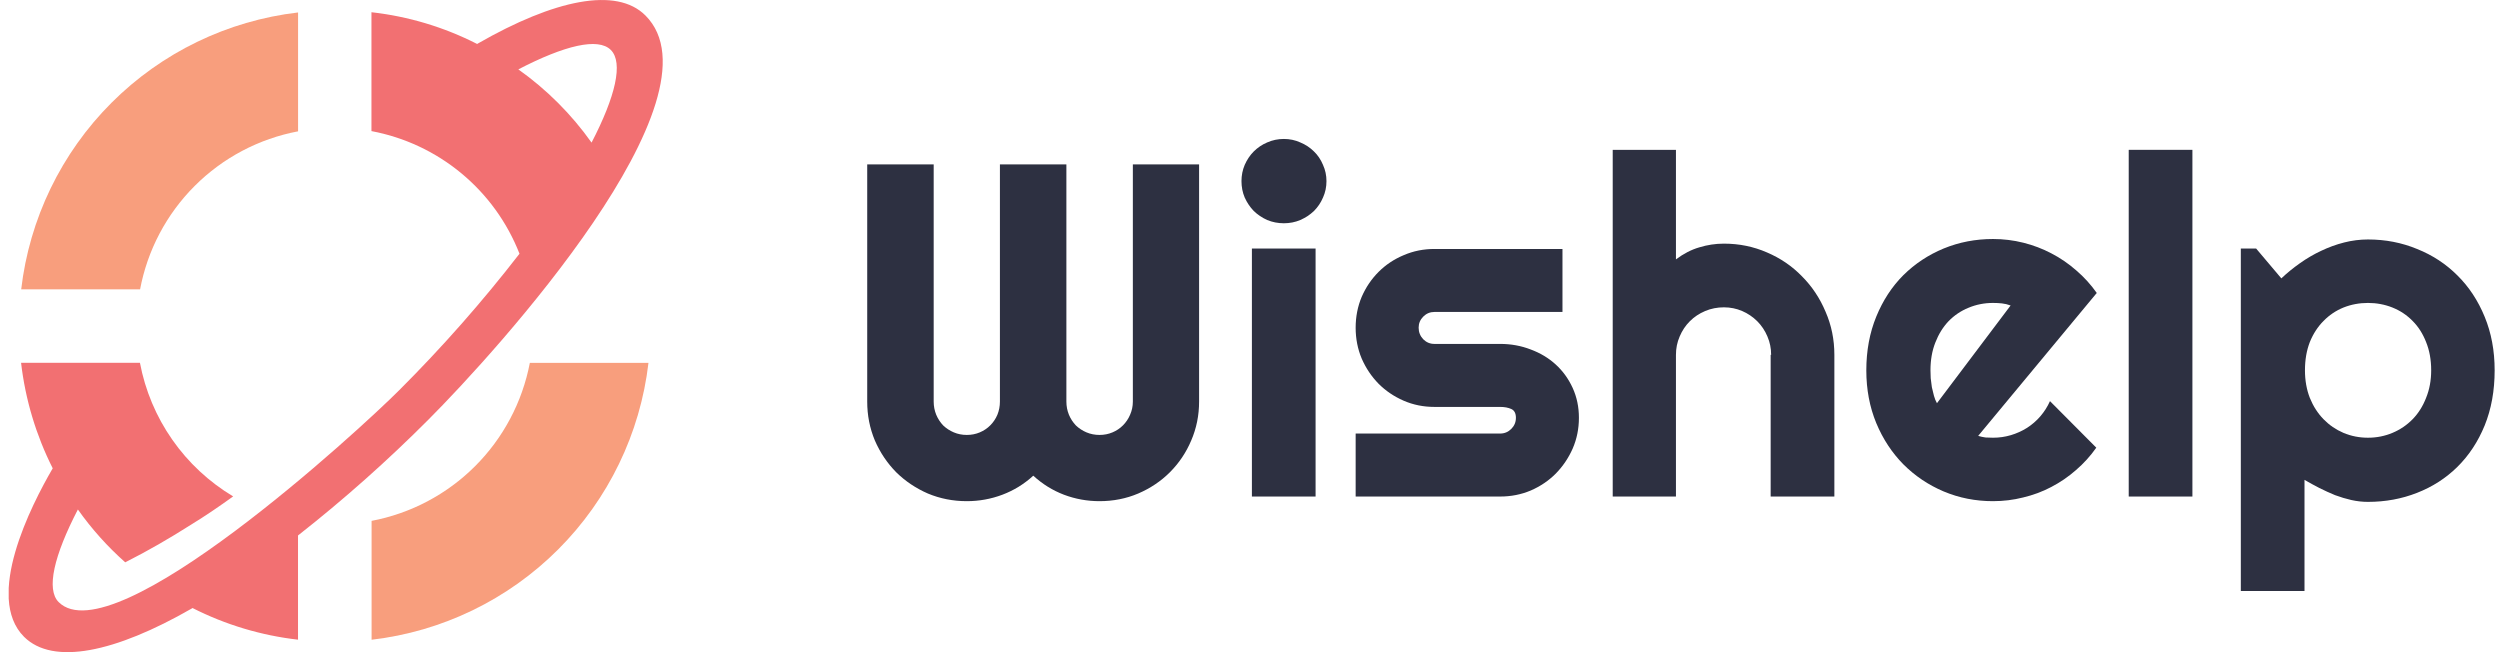 <?xml version="1.0" encoding="UTF-8"?> <svg xmlns="http://www.w3.org/2000/svg" width="184" height="48" viewBox="0 0 184 48" fill="none"><g opacity="0.9"><g clip-path="url(#clip0_1788_59933)"><path fill-rule="evenodd" clip-rule="evenodd" d="M27.349 47.085C32.544 46.479 37.382 44.137 41.08 40.439C44.778 36.74 47.12 31.902 47.727 26.707H38.996C38.445 29.59 37.04 32.241 34.963 34.315C32.886 36.389 30.233 37.79 27.349 38.336V47.085Z" fill="#F7936F"></path><path fill-rule="evenodd" clip-rule="evenodd" d="M35.104 3.246L35.159 3.21C40.809 -0.036 45.377 -0.99 47.503 1.138C53.52 7.153 36.553 25.863 31.527 30.889C28.504 33.921 25.301 36.767 21.934 39.411V47.08C19.228 46.772 16.598 45.983 14.169 44.75L14.114 44.786C8.465 48.032 3.899 48.987 1.77 46.869C-1.146 43.953 2.266 37.239 3.88 34.468C2.654 32.037 1.866 29.408 1.551 26.703H10.3C10.683 28.734 11.492 30.661 12.675 32.355C13.857 34.05 15.386 35.475 17.16 36.535C16.15 37.267 15.124 37.964 14.059 38.618C12.501 39.608 10.887 40.544 9.217 41.387C7.91 40.229 6.74 38.924 5.732 37.498C3.971 40.892 3.384 43.386 4.319 44.316C8.336 48.294 26.404 31.698 29.375 28.726C32.539 25.567 35.498 22.209 38.235 18.674C37.333 16.369 35.86 14.331 33.954 12.753C32.048 11.174 29.772 10.106 27.339 9.649V0.9C30.046 1.204 32.676 1.993 35.104 3.229V3.246ZM43.541 10.492C45.303 7.098 45.89 4.604 44.954 3.674C44.019 2.744 41.545 3.345 38.15 5.106C40.237 6.587 42.06 8.41 43.541 10.498V10.492Z" fill="#F16063"></path><path fill-rule="evenodd" clip-rule="evenodd" d="M21.938 0.917C16.743 1.524 11.905 3.866 8.207 7.564C4.508 11.263 2.166 16.102 1.56 21.297H10.31C10.853 18.413 12.253 15.761 14.328 13.686C16.402 11.611 19.055 10.21 21.938 9.666V0.917Z" fill="#F7936F"></path></g><path d="M88.253 29.557C88.253 30.568 88.06 31.523 87.674 32.42C87.299 33.307 86.776 34.085 86.106 34.756C85.447 35.415 84.668 35.938 83.77 36.324C82.884 36.699 81.935 36.886 80.924 36.886C80.015 36.886 79.14 36.727 78.299 36.409C77.469 36.091 76.719 35.625 76.049 35.011C75.378 35.625 74.623 36.091 73.782 36.409C72.941 36.727 72.066 36.886 71.157 36.886C70.145 36.886 69.191 36.699 68.293 36.324C67.407 35.938 66.628 35.415 65.958 34.756C65.299 34.085 64.776 33.307 64.39 32.42C64.015 31.523 63.827 30.568 63.827 29.557V12.102H68.719V29.557C68.719 29.898 68.782 30.222 68.907 30.528C69.032 30.824 69.202 31.085 69.418 31.312C69.645 31.528 69.907 31.699 70.202 31.824C70.498 31.949 70.816 32.011 71.157 32.011C71.498 32.011 71.816 31.949 72.111 31.824C72.407 31.699 72.662 31.528 72.878 31.312C73.106 31.085 73.282 30.824 73.407 30.528C73.532 30.222 73.594 29.898 73.594 29.557V12.102H78.486V29.557C78.486 29.898 78.549 30.222 78.674 30.528C78.799 30.824 78.969 31.085 79.185 31.312C79.412 31.528 79.674 31.699 79.969 31.824C80.265 31.949 80.583 32.011 80.924 32.011C81.265 32.011 81.583 31.949 81.878 31.824C82.174 31.699 82.429 31.528 82.645 31.312C82.873 31.085 83.049 30.824 83.174 30.528C83.31 30.222 83.378 29.898 83.378 29.557V12.102H88.253V29.557Z" fill="#16192C"></path><path d="M97.628 13.329C97.628 13.761 97.543 14.165 97.373 14.54C97.213 14.915 96.992 15.244 96.708 15.528C96.424 15.801 96.088 16.023 95.702 16.193C95.327 16.352 94.924 16.432 94.492 16.432C94.06 16.432 93.651 16.352 93.265 16.193C92.89 16.023 92.56 15.801 92.276 15.528C92.003 15.244 91.782 14.915 91.611 14.54C91.452 14.165 91.373 13.761 91.373 13.329C91.373 12.909 91.452 12.511 91.611 12.136C91.782 11.75 92.003 11.421 92.276 11.148C92.56 10.864 92.89 10.642 93.265 10.483C93.651 10.312 94.06 10.227 94.492 10.227C94.924 10.227 95.327 10.312 95.702 10.483C96.088 10.642 96.424 10.864 96.708 11.148C96.992 11.421 97.213 11.75 97.373 12.136C97.543 12.511 97.628 12.909 97.628 13.329ZM96.827 36.545H92.14V18.29H96.827V36.545Z" fill="#16192C"></path><path d="M110.412 36.545H99.776V31.909H110.412C110.731 31.909 111.003 31.796 111.231 31.568C111.458 31.341 111.571 31.068 111.571 30.75C111.571 30.421 111.458 30.204 111.231 30.102C111.003 30 110.731 29.949 110.412 29.949H105.571C104.765 29.949 104.009 29.796 103.304 29.489C102.6 29.182 101.986 28.767 101.464 28.244C100.941 27.71 100.526 27.091 100.219 26.386C99.924 25.682 99.776 24.926 99.776 24.119C99.776 23.312 99.924 22.557 100.219 21.852C100.526 21.148 100.941 20.534 101.464 20.011C101.986 19.489 102.6 19.079 103.304 18.784C104.009 18.477 104.765 18.324 105.571 18.324H114.998V22.96H105.571C105.253 22.96 104.981 23.074 104.753 23.301C104.526 23.528 104.412 23.801 104.412 24.119C104.412 24.449 104.526 24.733 104.753 24.972C104.981 25.199 105.253 25.312 105.571 25.312H110.412C111.208 25.312 111.958 25.449 112.662 25.722C113.367 25.983 113.981 26.352 114.503 26.829C115.026 27.307 115.441 27.881 115.748 28.551C116.054 29.222 116.208 29.954 116.208 30.75C116.208 31.557 116.054 32.312 115.748 33.017C115.441 33.71 115.026 34.324 114.503 34.858C113.981 35.381 113.367 35.795 112.662 36.102C111.958 36.398 111.208 36.545 110.412 36.545Z" fill="#16192C"></path><path d="M123.35 36.545H118.696V11.028H123.35V19.091C123.907 18.671 124.481 18.375 125.071 18.204C125.662 18.023 126.265 17.932 126.878 17.932C128.003 17.932 129.06 18.148 130.049 18.579C131.037 19 131.895 19.585 132.623 20.335C133.361 21.074 133.941 21.943 134.361 22.943C134.793 23.932 135.009 24.989 135.009 26.114V36.545H130.321V26.114H130.356C130.356 25.636 130.265 25.188 130.083 24.767C129.901 24.335 129.651 23.96 129.333 23.642C129.015 23.324 128.645 23.074 128.225 22.892C127.804 22.71 127.356 22.619 126.878 22.619C126.39 22.619 125.929 22.71 125.498 22.892C125.066 23.074 124.691 23.324 124.373 23.642C124.054 23.96 123.804 24.335 123.623 24.767C123.441 25.188 123.35 25.636 123.35 26.114V36.545Z" fill="#16192C"></path><path d="M145.594 32.08C145.776 32.136 145.958 32.176 146.14 32.199C146.321 32.21 146.503 32.216 146.685 32.216C147.14 32.216 147.577 32.153 147.998 32.028C148.418 31.903 148.81 31.727 149.174 31.5C149.549 31.261 149.878 30.977 150.162 30.648C150.458 30.307 150.696 29.932 150.878 29.523L154.287 32.949C153.856 33.562 153.356 34.114 152.787 34.602C152.231 35.091 151.623 35.506 150.964 35.847C150.316 36.188 149.628 36.443 148.901 36.614C148.185 36.795 147.446 36.886 146.685 36.886C145.401 36.886 144.191 36.648 143.054 36.17C141.929 35.693 140.941 35.028 140.089 34.176C139.248 33.324 138.583 32.312 138.094 31.142C137.606 29.96 137.361 28.665 137.361 27.256C137.361 25.812 137.606 24.494 138.094 23.301C138.583 22.108 139.248 21.091 140.089 20.25C140.941 19.409 141.929 18.756 143.054 18.29C144.191 17.824 145.401 17.591 146.685 17.591C147.446 17.591 148.191 17.682 148.918 17.864C149.645 18.046 150.333 18.307 150.981 18.648C151.64 18.989 152.253 19.409 152.821 19.909C153.39 20.398 153.89 20.949 154.321 21.562L145.594 32.08ZM147.981 22.483C147.765 22.403 147.549 22.352 147.333 22.329C147.128 22.307 146.912 22.296 146.685 22.296C146.049 22.296 145.446 22.415 144.878 22.653C144.321 22.881 143.833 23.21 143.412 23.642C143.003 24.074 142.679 24.597 142.441 25.21C142.202 25.812 142.083 26.494 142.083 27.256C142.083 27.426 142.089 27.619 142.1 27.835C142.123 28.051 142.151 28.273 142.185 28.5C142.231 28.716 142.282 28.926 142.339 29.131C142.395 29.335 142.469 29.517 142.56 29.676L147.981 22.483Z" fill="#16192C"></path><path d="M161.361 36.545H156.674V11.028H161.361V36.545Z" fill="#16192C"></path><path d="M169.611 43.5H164.924V18.29H166.049L167.907 20.489C168.327 20.091 168.787 19.716 169.287 19.364C169.787 19.011 170.304 18.71 170.839 18.46C171.384 18.199 171.946 17.994 172.526 17.847C173.106 17.699 173.691 17.625 174.282 17.625C175.566 17.625 176.77 17.858 177.895 18.324C179.032 18.778 180.02 19.426 180.861 20.267C181.714 21.108 182.384 22.125 182.873 23.318C183.361 24.5 183.606 25.812 183.606 27.256C183.606 28.756 183.361 30.108 182.873 31.312C182.384 32.506 181.714 33.523 180.861 34.364C180.02 35.193 179.032 35.83 177.895 36.273C176.77 36.716 175.566 36.938 174.282 36.938C173.873 36.938 173.464 36.892 173.054 36.801C172.657 36.71 172.259 36.591 171.861 36.443C171.475 36.284 171.089 36.108 170.702 35.915C170.327 35.722 169.964 35.523 169.611 35.318V43.5ZM178.935 27.256C178.935 26.483 178.81 25.79 178.56 25.176C178.321 24.562 177.992 24.046 177.571 23.625C177.151 23.193 176.657 22.864 176.089 22.636C175.52 22.409 174.918 22.296 174.282 22.296C173.645 22.296 173.043 22.409 172.475 22.636C171.918 22.864 171.429 23.193 171.009 23.625C170.589 24.046 170.253 24.562 170.003 25.176C169.765 25.79 169.645 26.483 169.645 27.256C169.645 27.994 169.765 28.671 170.003 29.284C170.253 29.898 170.589 30.421 171.009 30.852C171.429 31.284 171.918 31.619 172.475 31.858C173.043 32.097 173.645 32.216 174.282 32.216C174.918 32.216 175.52 32.097 176.089 31.858C176.657 31.619 177.151 31.284 177.571 30.852C177.992 30.421 178.321 29.898 178.56 29.284C178.81 28.671 178.935 27.994 178.935 27.256Z" fill="#16192C"></path></g><defs><clipPath id="clip0_1788_59933"><rect width="48.142" height="48" fill="white" transform="translate(0.64)"></rect></clipPath></defs></svg> 